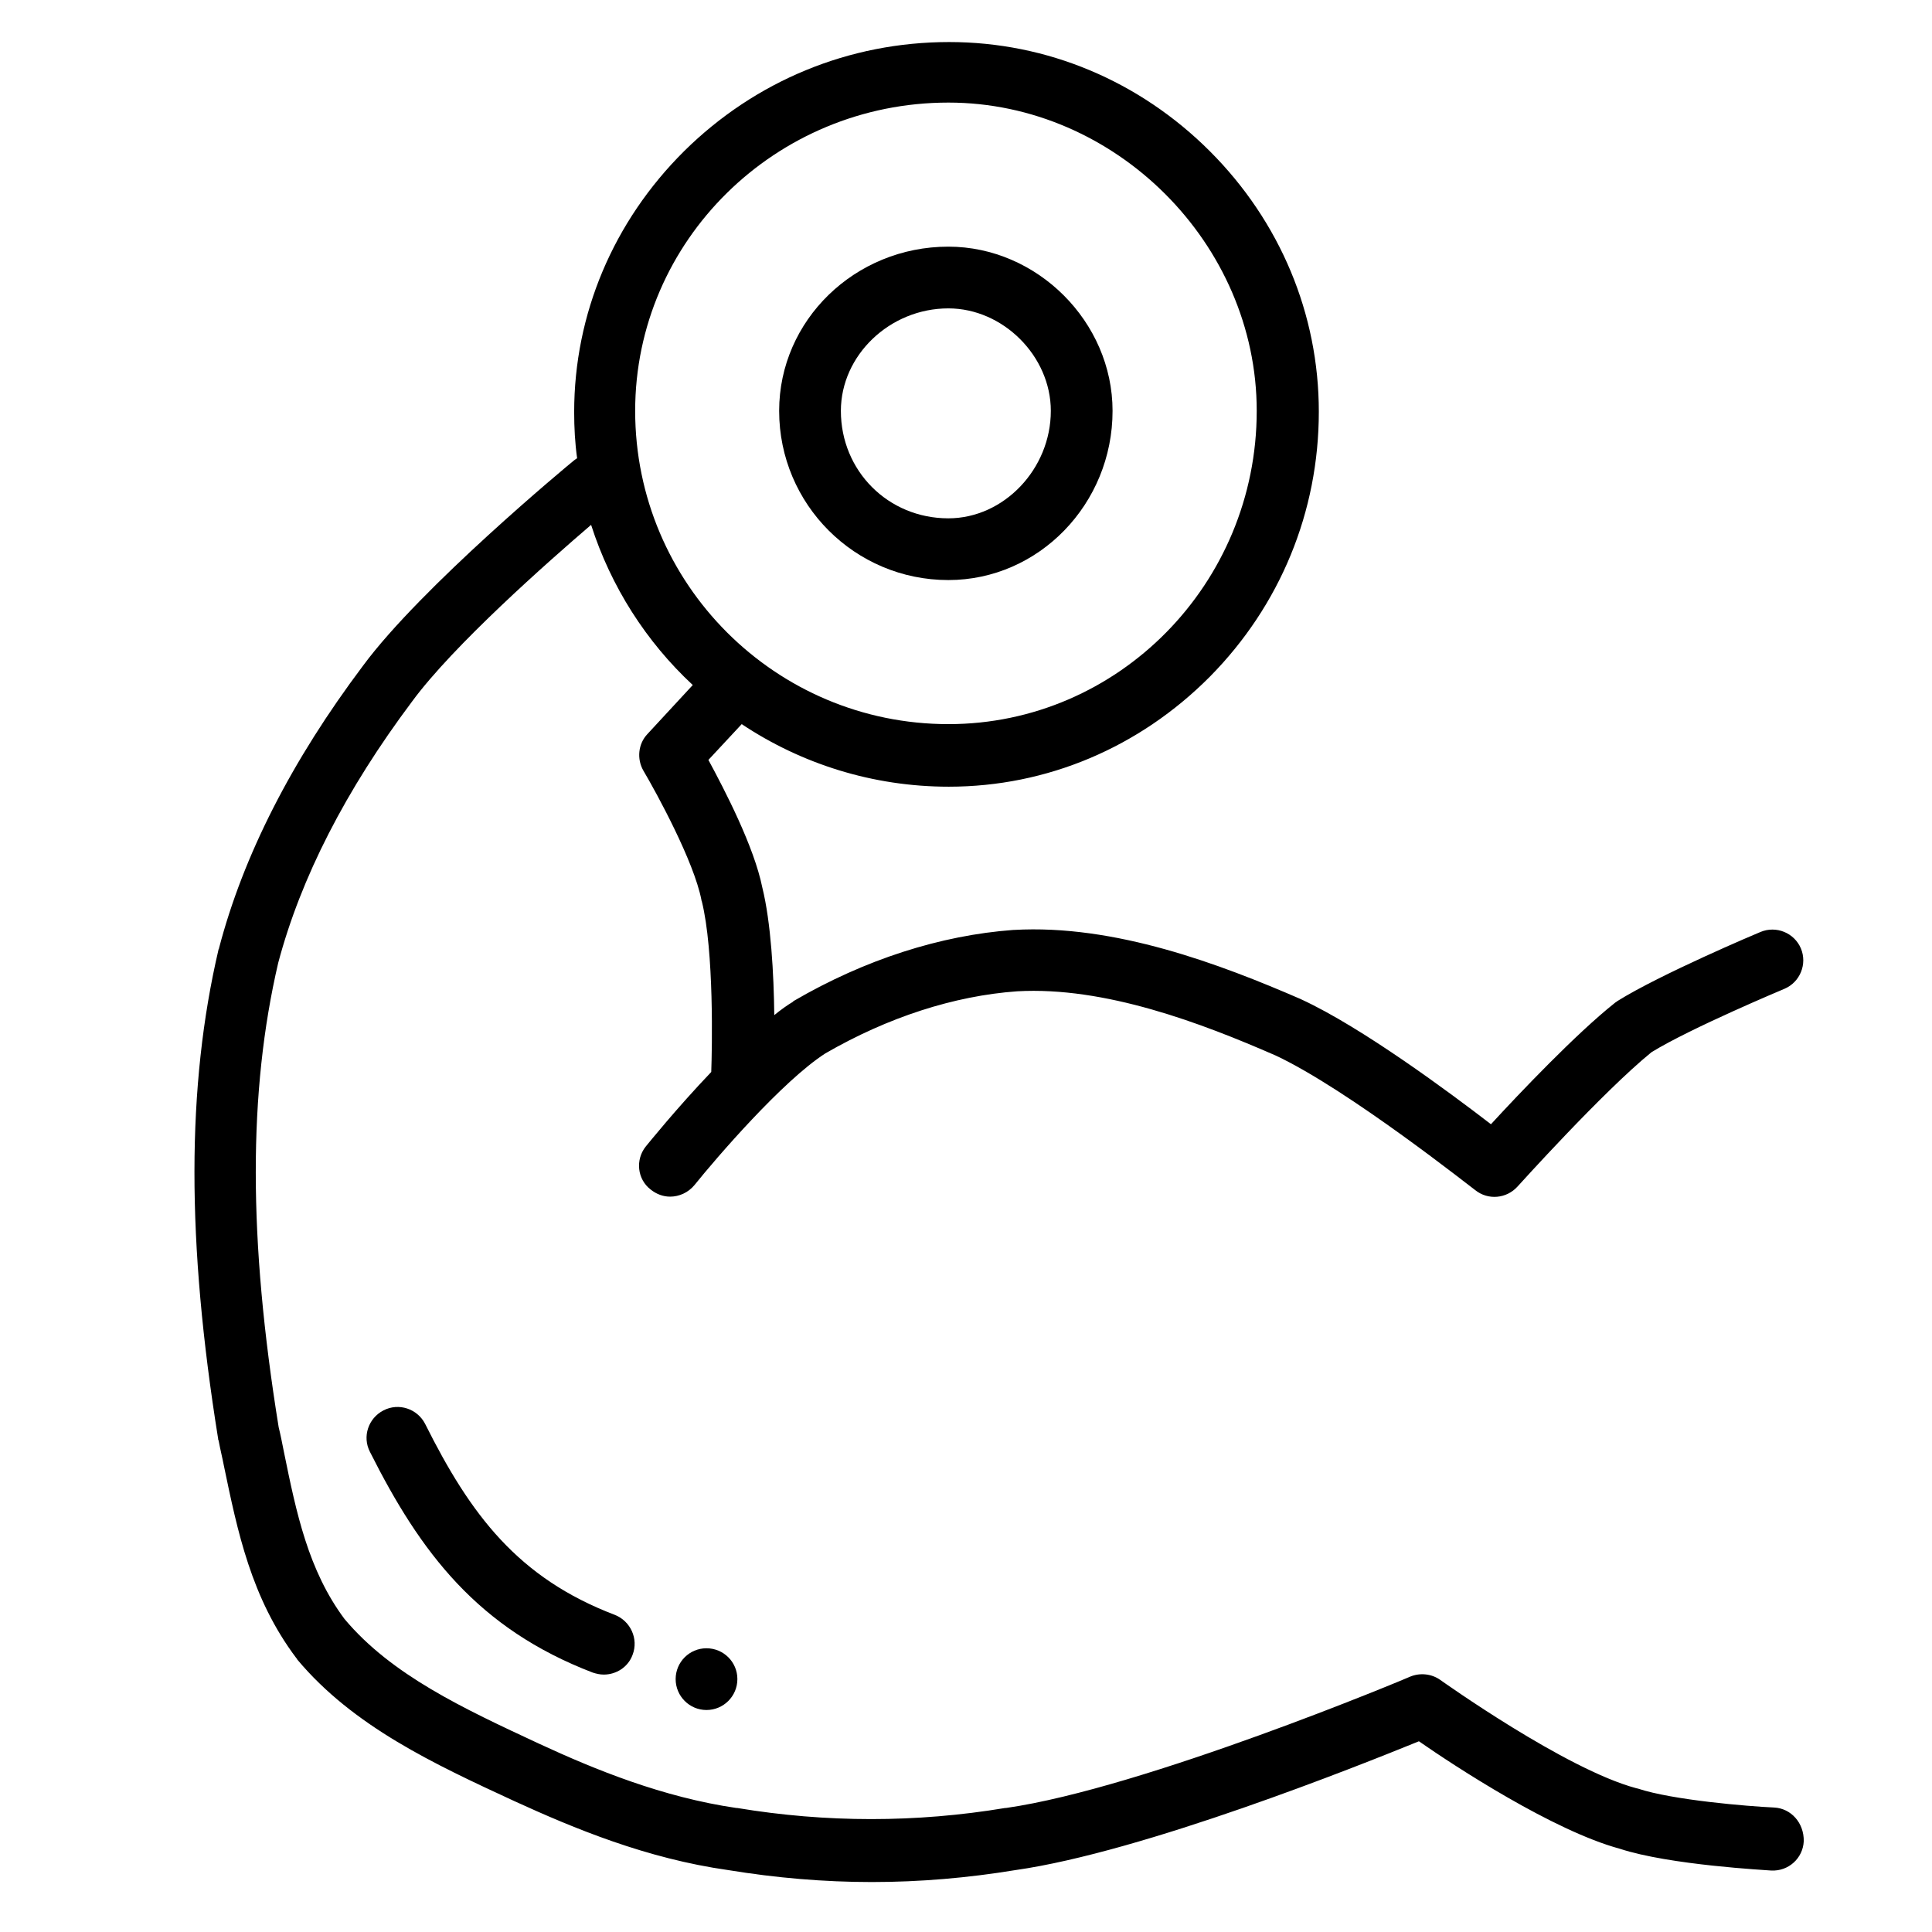 <svg xmlns="http://www.w3.org/2000/svg" fill="none" viewBox="0 0 21 21" height="21" width="21">
<g clip-path="url(#clip0_807_761)">
<path fill="black" d="M7.679 18.587C7.865 18.587 8.015 18.436 8.015 18.251C8.015 18.066 7.865 17.916 7.679 17.916C7.494 17.916 7.344 18.066 7.344 18.251C7.344 18.436 7.494 18.587 7.679 18.587Z"></path>
<path fill="black" d="M10.308 6.305C11.292 6.305 12.093 5.477 12.093 4.466C12.093 3.499 11.274 2.681 10.308 2.681C9.292 2.681 8.469 3.482 8.469 4.466C8.469 5.482 9.292 6.305 10.308 6.305ZM10.308 3.352C10.903 3.352 11.422 3.871 11.422 4.466C11.422 5.097 10.912 5.634 10.308 5.634C9.654 5.634 9.14 5.119 9.14 4.466C9.14 3.862 9.672 3.352 10.308 3.352Z"></path>
<path fill="black" d="M4.621 15.477C4.536 15.312 4.334 15.245 4.169 15.33C4.003 15.415 3.936 15.616 4.021 15.781C4.572 16.878 5.194 17.701 6.442 18.18C6.482 18.193 6.522 18.202 6.563 18.202C6.697 18.202 6.827 18.122 6.876 17.987C6.943 17.813 6.853 17.62 6.683 17.553C5.628 17.151 5.113 16.462 4.621 15.477Z"></path>
<path fill="black" d="M19.284 19.647C19.002 19.634 18.183 19.567 17.803 19.441C17.798 19.441 17.79 19.437 17.785 19.437C17.015 19.231 15.669 18.269 15.655 18.26C15.561 18.193 15.436 18.18 15.329 18.224C15.302 18.238 12.438 19.437 10.935 19.652C10.93 19.652 10.93 19.652 10.926 19.652C9.959 19.813 8.98 19.813 8.013 19.652C8.009 19.652 8.009 19.652 8.004 19.652C7.203 19.535 6.47 19.236 5.861 18.954C5.033 18.569 4.255 18.206 3.745 17.598C3.351 17.07 3.221 16.444 3.087 15.786C3.069 15.696 3.051 15.602 3.029 15.513C2.698 13.468 2.698 11.866 3.024 10.466C3.27 9.54 3.758 8.587 4.479 7.625C4.926 7.016 5.959 6.104 6.425 5.705C6.64 6.376 7.024 6.976 7.53 7.446L7.038 7.978C6.935 8.086 6.921 8.251 6.993 8.376C7.141 8.627 7.543 9.365 7.624 9.781C7.624 9.786 7.624 9.79 7.628 9.795C7.763 10.336 7.74 11.401 7.731 11.652C7.351 12.05 7.042 12.435 7.02 12.461C6.904 12.605 6.926 12.819 7.074 12.931C7.136 12.98 7.208 13.007 7.284 13.007C7.382 13.007 7.481 12.963 7.548 12.882C7.785 12.587 8.505 11.75 8.971 11.45C9.651 11.057 10.371 10.824 11.056 10.775C12.009 10.721 13.056 11.119 13.866 11.473C14.658 11.844 16.018 12.927 16.035 12.936C16.174 13.048 16.376 13.03 16.496 12.896C16.505 12.887 17.418 11.871 17.951 11.437C18.38 11.173 19.387 10.752 19.396 10.748C19.566 10.676 19.646 10.479 19.575 10.309C19.503 10.139 19.306 10.059 19.136 10.13C19.091 10.148 18.044 10.591 17.579 10.882C17.57 10.891 17.557 10.896 17.548 10.905C17.132 11.236 16.523 11.875 16.206 12.22C15.758 11.875 14.805 11.168 14.147 10.864C14.143 10.864 14.143 10.86 14.139 10.86C13.261 10.479 12.116 10.045 11.02 10.108H11.015C10.223 10.166 9.4 10.43 8.631 10.878C8.626 10.878 8.622 10.882 8.622 10.887C8.555 10.927 8.487 10.976 8.416 11.034C8.411 10.587 8.38 10.027 8.286 9.647C8.197 9.204 7.879 8.591 7.7 8.26L8.062 7.871C8.707 8.3 9.481 8.551 10.313 8.551C11.378 8.551 12.384 8.126 13.15 7.356C13.915 6.582 14.335 5.562 14.335 4.475C14.335 3.415 13.915 2.408 13.15 1.643C12.384 0.878 11.378 0.457 10.317 0.457C9.23 0.457 8.21 0.878 7.436 1.643C6.666 2.408 6.241 3.415 6.241 4.479C6.241 4.649 6.25 4.815 6.273 4.981C6.264 4.985 6.255 4.994 6.241 5.003C6.174 5.057 4.577 6.381 3.946 7.236C3.172 8.265 2.644 9.298 2.38 10.309C2.38 10.314 2.38 10.314 2.376 10.318C2.027 11.808 2.027 13.499 2.371 15.638C2.371 15.643 2.371 15.652 2.376 15.656C2.393 15.75 2.416 15.84 2.434 15.934C2.581 16.64 2.729 17.37 3.221 18.023C3.226 18.027 3.23 18.032 3.23 18.037C3.839 18.766 4.725 19.177 5.588 19.576C6.241 19.875 7.029 20.202 7.915 20.327C8.434 20.412 8.957 20.457 9.476 20.457C10 20.457 10.519 20.412 11.038 20.327C12.425 20.13 14.765 19.195 15.423 18.927C15.816 19.2 16.881 19.898 17.606 20.095C18.152 20.274 19.208 20.327 19.253 20.332C19.441 20.341 19.597 20.198 19.606 20.014C19.61 19.813 19.467 19.656 19.284 19.647ZM10.309 1.115C12.125 1.115 13.66 2.649 13.66 4.466C13.66 6.345 12.156 7.871 10.309 7.871C8.429 7.871 6.904 6.345 6.904 4.466C6.904 2.618 8.429 1.115 10.309 1.115Z"></path>
</g>
<defs>
<clipPath id="clip0_807_761">
<rect transform="translate(0.859 0.457)" fill="white" height="20" width="20"></rect>
</clipPath>
</defs>
</svg>
